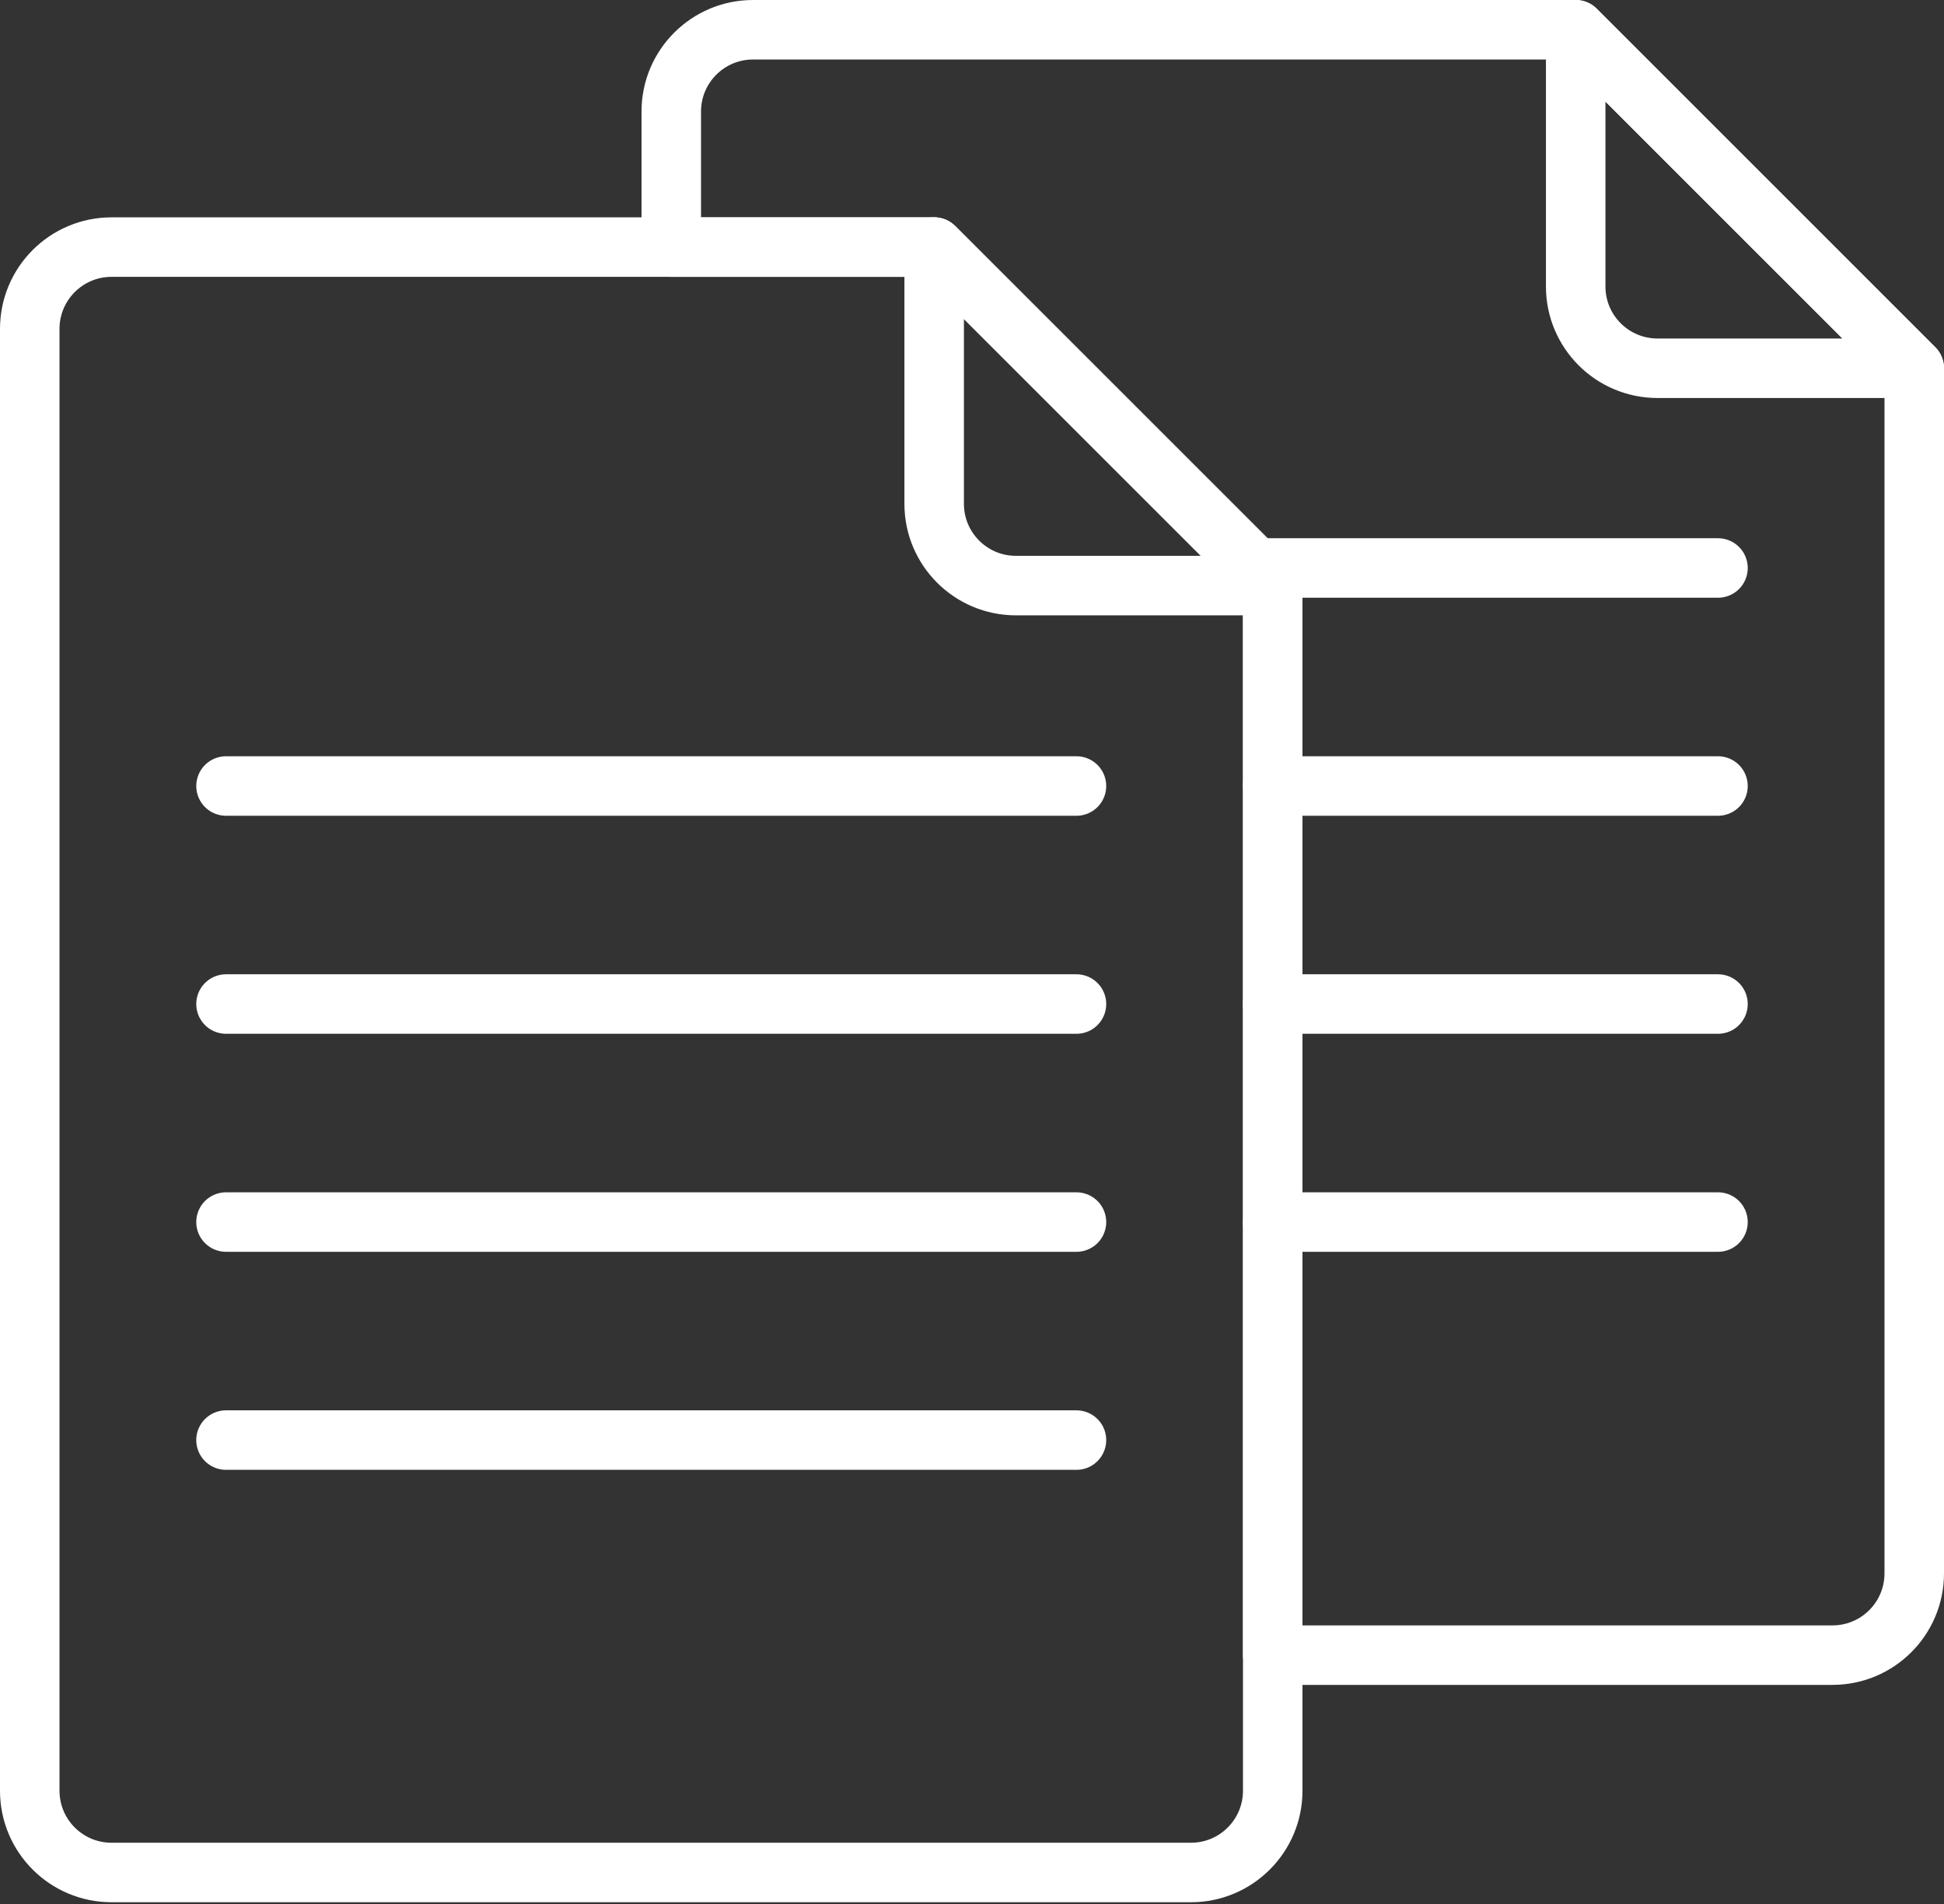 <svg width="98" height="96" viewBox="0 0 98 96" fill="none" xmlns="http://www.w3.org/2000/svg">
<rect x="0" y="0" width="98" height="96" fill="#333333" stroke="none"/>
<path d="M51.216 29.526H64.16L47.093 12.459V25.404C47.093 27.68 48.939 29.526 51.216 29.526Z" stroke="white" stroke-width="3" stroke-miterlimit="10" stroke-linecap="round" stroke-linejoin="round"/>
<path d="M1.5 16.582V90.289C1.5 92.566 3.346 94.412 5.622 94.412H60.038C62.314 94.412 64.16 92.566 64.16 90.289V29.526L47.093 12.459H5.622C3.346 12.459 1.5 14.305 1.5 16.582Z" stroke="white" stroke-width="3" stroke-miterlimit="10" stroke-linecap="round" stroke-linejoin="round"/>
<path d="M11.394 39.631H54.266" stroke="white" stroke-width="3" stroke-miterlimit="10" stroke-linecap="round" stroke-linejoin="round"/>
<path d="M11.394 50.624H54.266" stroke="white" stroke-width="3" stroke-miterlimit="10" stroke-linecap="round" stroke-linejoin="round"/>
<path d="M11.394 61.617H54.266" stroke="white" stroke-width="3" stroke-miterlimit="10" stroke-linecap="round" stroke-linejoin="round"/>
<path d="M11.394 72.61H54.266" stroke="white" stroke-width="3" stroke-miterlimit="10" stroke-linecap="round" stroke-linejoin="round"/>
<path d="M83.556 18.567H96.5L79.433 1.5V14.444C79.433 16.721 81.279 18.567 83.556 18.567Z" stroke="white" stroke-width="3" stroke-miterlimit="10" stroke-linecap="round" stroke-linejoin="round"/>
<path d="M63.306 28.638H86.606" stroke="white" stroke-width="3" stroke-miterlimit="10" stroke-linecap="round" stroke-linejoin="round"/>
<path d="M64.16 39.631H86.606" stroke="white" stroke-width="3" stroke-miterlimit="10" stroke-linecap="round" stroke-linejoin="round"/>
<path d="M64.16 50.624H86.606" stroke="white" stroke-width="3" stroke-miterlimit="10" stroke-linecap="round" stroke-linejoin="round"/>
<path d="M64.16 61.617H86.606" stroke="white" stroke-width="3" stroke-miterlimit="10" stroke-linecap="round" stroke-linejoin="round"/>
<path d="M79.433 1.5H37.962C35.686 1.5 33.84 3.346 33.84 5.622V12.46H47.093L64.16 29.526V83.453H92.378C94.654 83.453 96.5 81.607 96.5 79.33V18.567L79.433 1.5Z" stroke="white" stroke-width="3" stroke-miterlimit="10" stroke-linecap="round" stroke-linejoin="round"/>
</svg>
